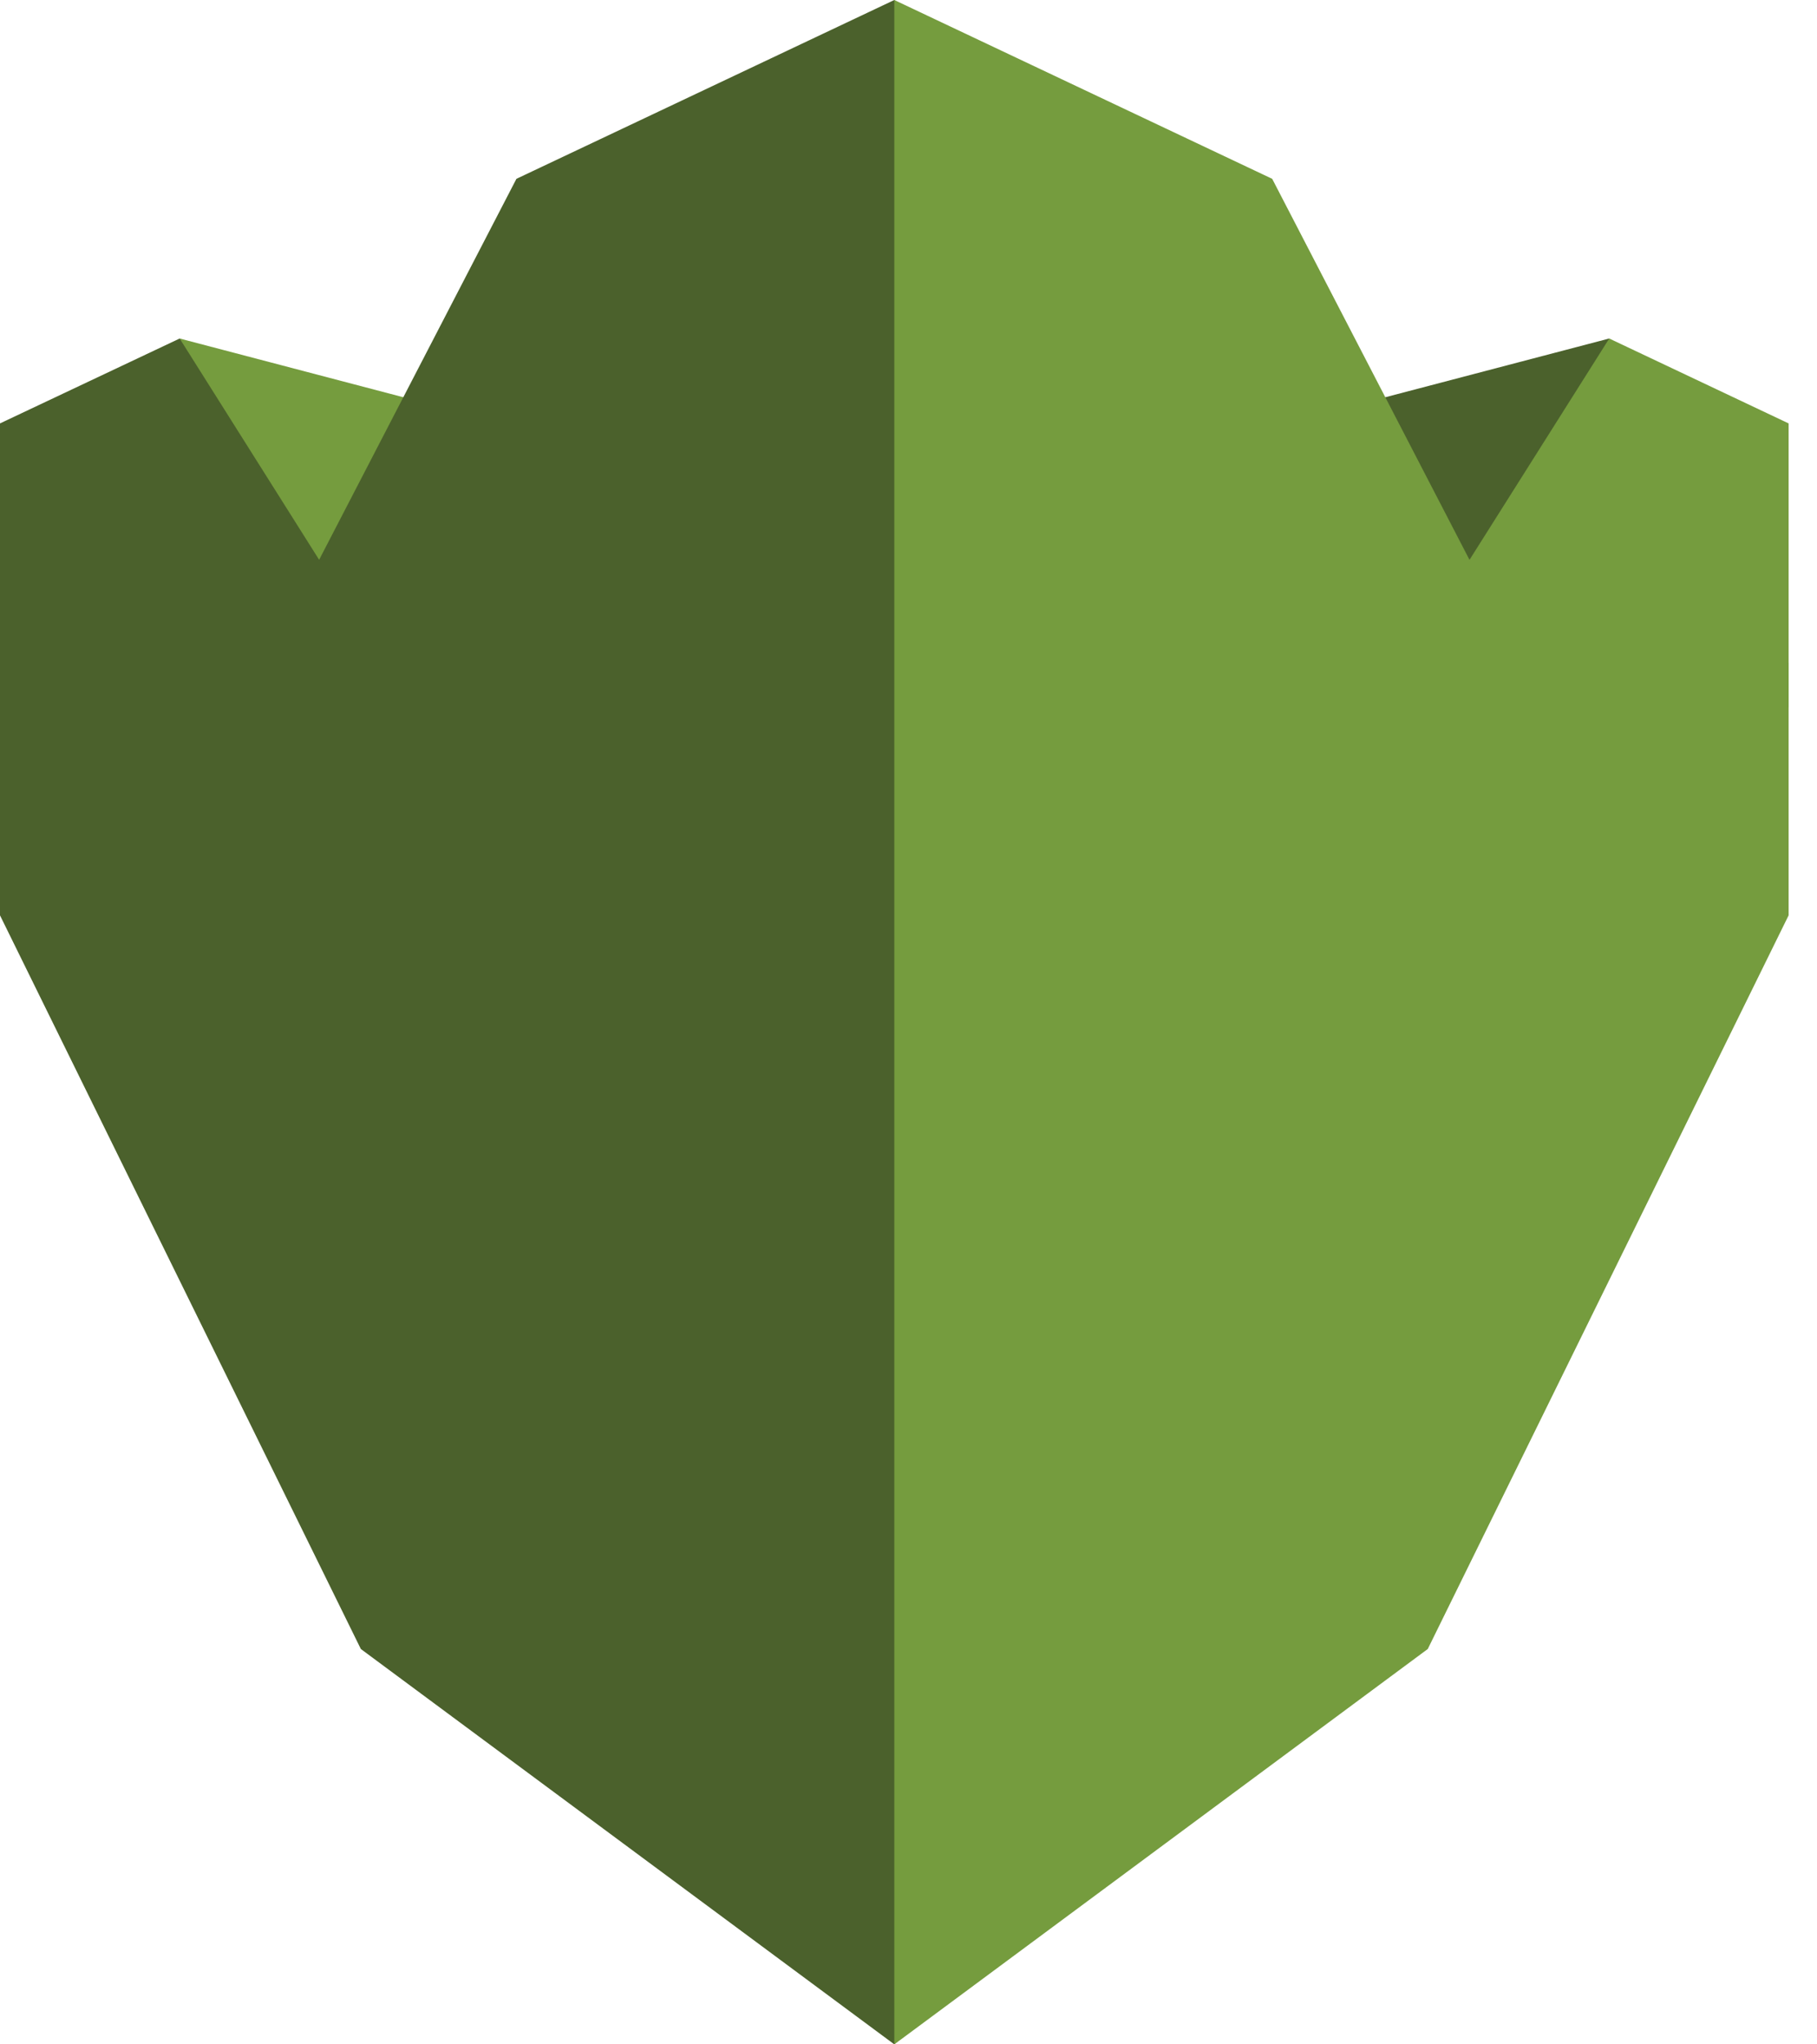 <svg width="32" height="36" viewBox="0 0 32 36" fill="none" xmlns="http://www.w3.org/2000/svg">
<path fill-rule="evenodd" clip-rule="evenodd" d="M6.651 11.257L3.164 10.758V5.961L7.875 7.198L6.651 11.257Z" fill="#759C3E"/>
<path fill-rule="evenodd" clip-rule="evenodd" d="M6.891 11.873L0 12.459V7.456L3.164 5.961L6.891 11.873ZM24.854 11.257L28.34 10.758V5.961L23.625 7.198L24.854 11.257Z" fill="#4B612C"/>
<path fill-rule="evenodd" clip-rule="evenodd" d="M24.608 11.873L31.5 12.459V7.456L28.341 5.961L24.608 11.873Z" fill="#759C3E"/>
<path fill-rule="evenodd" clip-rule="evenodd" d="M9.095 3.149L5.487 10.115L0 11.672V16.119L6.355 29.038L15.75 36L22.276 28.277V6.678L15.75 0L9.095 3.149Z" fill="#4B612C"/>
<path fill-rule="evenodd" clip-rule="evenodd" d="M31.5 16.119V11.672L26.013 10.115L22.405 3.149L15.75 0V7.198V28.802V36L25.145 29.038L31.5 16.119Z" fill="#759C3E"/>
</svg>
